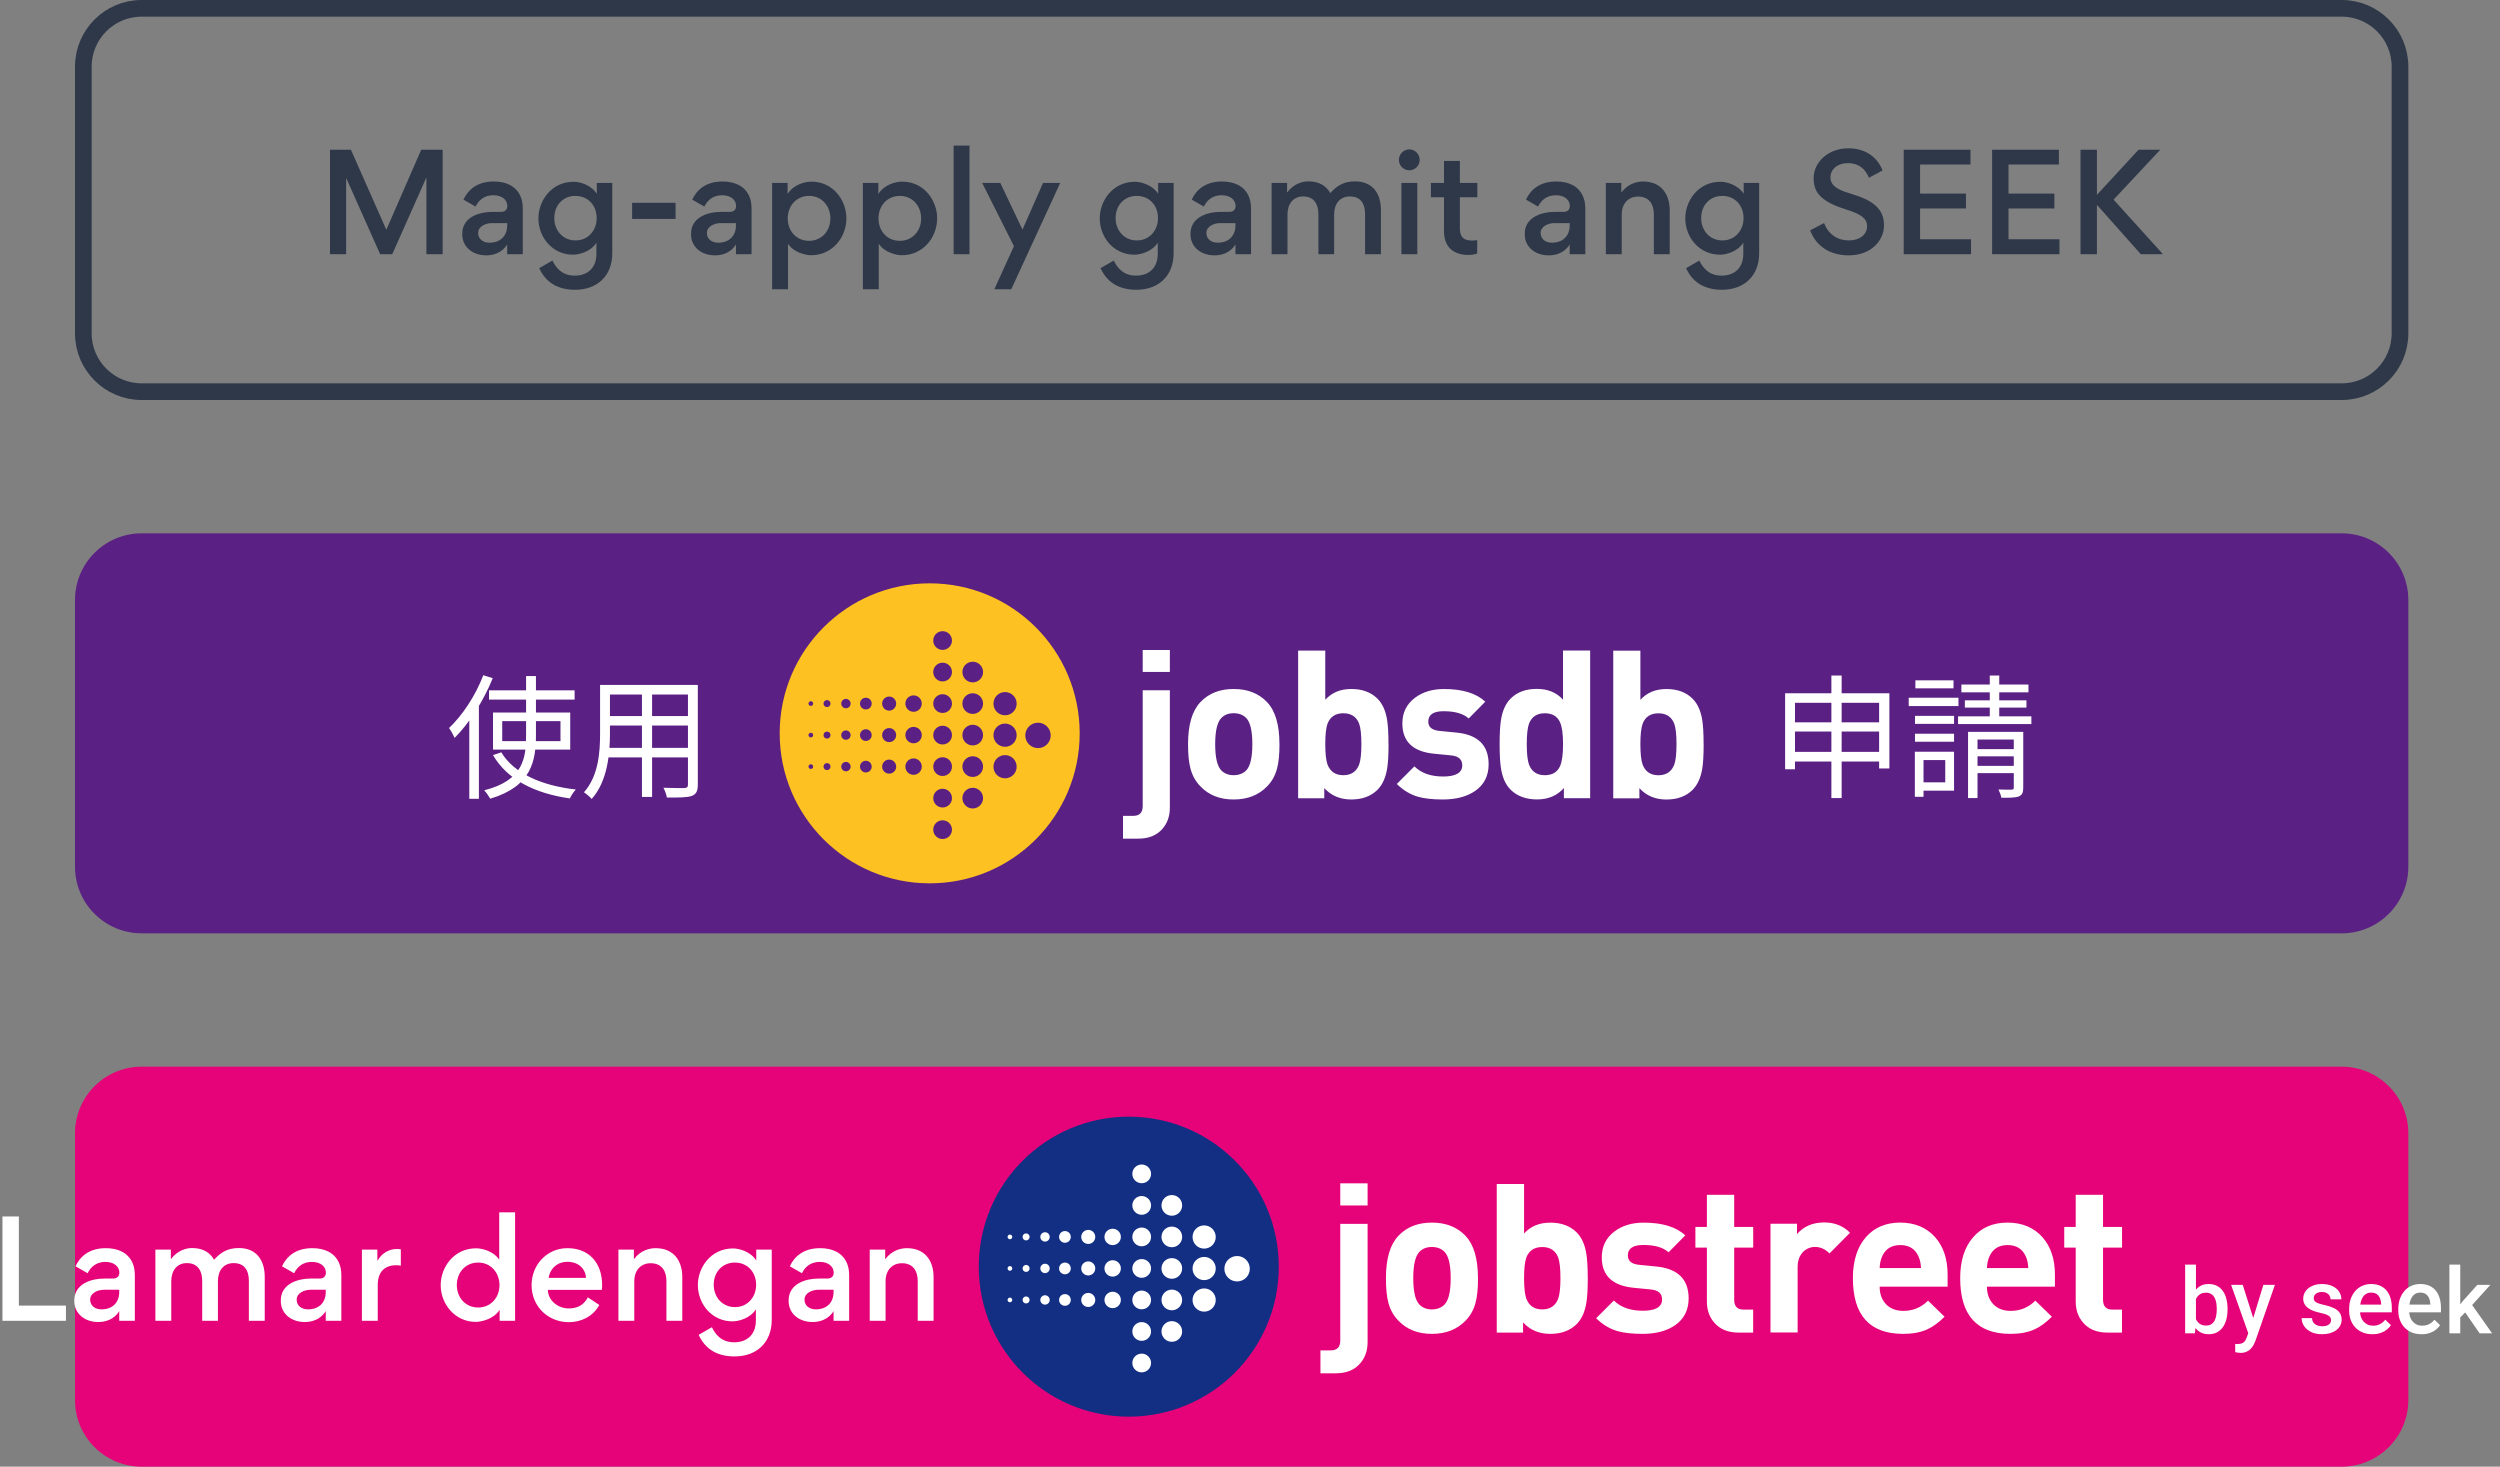 <svg width="300" height="176" viewBox="0 0 300 176" fill="none" xmlns="http://www.w3.org/2000/svg">
<rect x="0" y="0" width="300" height="176" fill="#808080" stroke="none"/>
<path d="M10 8C10 4.134 13.134 1 17 1H281C284.866 1 288 4.134 288 8V40C288 43.866 284.866 47 281 47H17C13.134 47 10 43.866 10 40V8Z" stroke="#2E3849" stroke-width="2"/>
<path d="M51.168 30.5V21.364H51.136L47.072 30.5H45.616L41.568 21.412H41.536V30.5H39.6V17.972H42.112L46.352 27.556H46.368L50.544 17.972H53.12V30.5H51.168ZM60.879 24.708C60.879 24.052 60.319 23.428 59.199 23.428C58.127 23.428 57.439 24.02 57.071 24.788L55.615 23.956C56.159 22.788 57.247 21.78 59.247 21.78C60.687 21.78 61.887 22.292 62.447 23.524C62.655 23.988 62.735 24.484 62.735 25.06V30.5H60.863V29.332C60.239 30.372 59.151 30.644 58.351 30.644C56.687 30.644 55.471 29.604 55.471 28.132V28.036C55.471 26.052 57.535 25.428 59.023 25.428H60.079C60.655 25.428 60.879 25.124 60.879 24.708ZM57.375 27.956C57.375 28.66 57.935 29.124 58.735 29.124C60.031 29.124 60.863 28.324 60.863 27.044V26.772H59.023C58.303 26.772 57.375 27.156 57.375 27.956ZM68.77 30.564C66.306 30.564 64.61 28.5 64.61 26.196C64.61 24.116 66.146 21.812 68.834 21.812C69.57 21.812 70.93 22.18 71.618 23.252V21.956H73.474V30.388C73.474 33.092 71.682 34.772 69.01 34.772C66.722 34.772 65.41 33.716 64.706 32.18L66.29 31.268C66.722 32.132 67.426 33.076 68.978 33.076C70.386 33.076 71.57 32.26 71.57 30.468V29.124C70.882 30.228 69.458 30.564 68.77 30.564ZM66.514 26.164C66.514 27.636 67.522 28.852 69.058 28.852C70.594 28.852 71.602 27.636 71.602 26.164C71.602 24.692 70.594 23.508 69.058 23.508C67.506 23.508 66.514 24.692 66.514 26.164ZM75.854 26.276V24.34H81.07V26.276H75.854ZM88.332 24.708C88.332 24.052 87.772 23.428 86.652 23.428C85.58 23.428 84.892 24.02 84.524 24.788L83.068 23.956C83.612 22.788 84.7 21.78 86.7 21.78C88.14 21.78 89.34 22.292 89.9 23.524C90.108 23.988 90.188 24.484 90.188 25.06V30.5H88.316V29.332C87.692 30.372 86.604 30.644 85.804 30.644C84.14 30.644 82.924 29.604 82.924 28.132V28.036C82.924 26.052 84.988 25.428 86.476 25.428H87.532C88.108 25.428 88.332 25.124 88.332 24.708ZM84.828 27.956C84.828 28.66 85.388 29.124 86.188 29.124C87.484 29.124 88.316 28.324 88.316 27.044V26.772H86.476C85.756 26.772 84.828 27.156 84.828 27.956ZM101.567 26.196C101.567 28.516 99.855 30.628 97.327 30.628C96.671 30.628 95.231 30.292 94.559 29.252V34.708H92.655V21.956H94.511V23.284C95.231 22.116 96.623 21.796 97.375 21.796C99.999 21.796 101.567 24.052 101.567 26.196ZM94.527 26.212C94.527 27.684 95.535 28.9 97.087 28.9C98.623 28.9 99.647 27.684 99.647 26.212C99.647 24.74 98.639 23.508 97.087 23.508C95.535 23.508 94.527 24.74 94.527 26.212ZM112.458 26.196C112.458 28.516 110.746 30.628 108.218 30.628C107.562 30.628 106.122 30.292 105.45 29.252V34.708H103.546V21.956H105.402V23.284C106.122 22.116 107.514 21.796 108.266 21.796C110.89 21.796 112.458 24.052 112.458 26.196ZM105.418 26.212C105.418 27.684 106.426 28.9 107.978 28.9C109.514 28.9 110.538 27.684 110.538 26.212C110.538 24.74 109.53 23.508 107.978 23.508C106.426 23.508 105.418 24.74 105.418 26.212ZM114.436 30.5V17.476H116.34V30.5H114.436ZM120.041 21.956L122.697 27.556L125.161 21.956H127.225L121.353 34.708H119.321L121.673 29.54L117.865 21.956H120.041ZM136.129 30.564C133.665 30.564 131.969 28.5 131.969 26.196C131.969 24.116 133.505 21.812 136.193 21.812C136.929 21.812 138.289 22.18 138.977 23.252V21.956H140.833V30.388C140.833 33.092 139.041 34.772 136.369 34.772C134.081 34.772 132.769 33.716 132.065 32.18L133.649 31.268C134.081 32.132 134.785 33.076 136.337 33.076C137.745 33.076 138.929 32.26 138.929 30.468V29.124C138.241 30.228 136.817 30.564 136.129 30.564ZM133.873 26.164C133.873 27.636 134.881 28.852 136.417 28.852C137.953 28.852 138.961 27.636 138.961 26.164C138.961 24.692 137.953 23.508 136.417 23.508C134.865 23.508 133.873 24.692 133.873 26.164ZM148.269 24.708C148.269 24.052 147.709 23.428 146.589 23.428C145.517 23.428 144.829 24.02 144.461 24.788L143.005 23.956C143.549 22.788 144.637 21.78 146.637 21.78C148.077 21.78 149.277 22.292 149.837 23.524C150.045 23.988 150.125 24.484 150.125 25.06V30.5H148.253V29.332C147.629 30.372 146.541 30.644 145.741 30.644C144.077 30.644 142.861 29.604 142.861 28.132V28.036C142.861 26.052 144.925 25.428 146.413 25.428H147.469C148.045 25.428 148.269 25.124 148.269 24.708ZM144.765 27.956C144.765 28.66 145.325 29.124 146.125 29.124C147.421 29.124 148.253 28.324 148.253 27.044V26.772H146.413C145.693 26.772 144.765 27.156 144.765 27.956ZM158.209 25.7C158.209 24.5 157.681 23.572 156.369 23.572C155.201 23.572 154.497 24.452 154.497 25.748V30.5H152.593V21.956H154.449V23.108C155.265 22.02 156.321 21.764 156.993 21.764C158.305 21.764 159.153 22.308 159.633 23.172C160.465 22.244 161.297 21.764 162.609 21.764C164.769 21.764 165.713 23.284 165.713 25.22V30.5H163.809V25.684C163.809 24.468 163.297 23.572 161.985 23.572C160.801 23.572 160.097 24.436 160.097 25.732V30.5H158.209V25.7ZM167.867 19.188C167.867 19.876 168.427 20.436 169.115 20.436C169.803 20.436 170.363 19.876 170.363 19.188C170.363 18.5 169.803 17.924 169.115 17.924C168.427 17.924 167.867 18.5 167.867 19.188ZM168.171 30.5V21.956H170.075V30.5H168.171ZM175.184 27.444C175.184 28.5 175.712 28.868 176.656 28.868C176.832 28.868 177.024 28.852 177.264 28.804V30.42C176.928 30.548 176.48 30.596 176.24 30.596C174.4 30.596 173.28 29.636 173.28 27.748V23.668H171.712V21.956H173.28V19.316H175.184V21.956H177.28V23.668H175.184V27.444ZM188.379 24.708C188.379 24.052 187.819 23.428 186.699 23.428C185.627 23.428 184.939 24.02 184.571 24.788L183.115 23.956C183.659 22.788 184.747 21.78 186.747 21.78C188.187 21.78 189.387 22.292 189.947 23.524C190.155 23.988 190.235 24.484 190.235 25.06V30.5H188.363V29.332C187.739 30.372 186.651 30.644 185.851 30.644C184.187 30.644 182.971 29.604 182.971 28.132V28.036C182.971 26.052 185.035 25.428 186.523 25.428H187.579C188.155 25.428 188.379 25.124 188.379 24.708ZM184.875 27.956C184.875 28.66 185.435 29.124 186.235 29.124C187.531 29.124 188.363 28.324 188.363 27.044V26.772H186.523C185.803 26.772 184.875 27.156 184.875 27.956ZM198.462 25.716C198.462 24.5 197.886 23.588 196.574 23.588C195.374 23.588 194.606 24.452 194.606 25.748V30.5H192.702V21.956H194.558V23.108C195.374 22.004 196.494 21.78 197.166 21.78C199.342 21.78 200.366 23.3 200.366 25.236V30.5H198.462V25.716ZM206.395 30.564C203.931 30.564 202.235 28.5 202.235 26.196C202.235 24.116 203.771 21.812 206.459 21.812C207.195 21.812 208.555 22.18 209.243 23.252V21.956H211.099V30.388C211.099 33.092 209.307 34.772 206.635 34.772C204.347 34.772 203.035 33.716 202.331 32.18L203.915 31.268C204.347 32.132 205.051 33.076 206.603 33.076C208.011 33.076 209.195 32.26 209.195 30.468V29.124C208.507 30.228 207.083 30.564 206.395 30.564ZM204.139 26.164C204.139 27.636 205.147 28.852 206.683 28.852C208.219 28.852 209.227 27.636 209.227 26.164C209.227 24.692 208.219 23.508 206.683 23.508C205.131 23.508 204.139 24.692 204.139 26.164ZM221.826 30.644C219.634 30.644 217.922 29.556 217.218 27.636L218.882 26.772C219.426 28.132 220.498 28.852 221.858 28.852C223.106 28.852 224.05 28.196 224.05 27.14C224.05 26.196 223.282 25.684 221.538 25.14C220.21 24.724 219.234 24.26 218.594 23.684C217.954 23.124 217.634 22.388 217.634 21.396C217.634 19.396 219.458 17.796 221.794 17.796C224.05 17.796 225.362 19.044 225.906 20.452L224.274 21.332C223.826 20.228 223.01 19.572 221.746 19.572C220.53 19.572 219.65 20.292 219.65 21.284C219.65 22.292 220.578 22.788 221.97 23.204C223.426 23.636 224.498 24.1 225.186 24.788C225.762 25.348 226.082 26.052 226.082 27.028C226.082 28.852 224.562 30.644 221.826 30.644ZM236.46 19.748H230.412V23.236H235.916V25.012H230.412V28.708H236.524V30.5H228.444V17.972H236.46V19.748ZM247.069 19.748H241.021V23.236H246.525V25.012H241.021V28.708H247.133V30.5H239.053V17.972H247.069V19.748ZM249.663 17.972H251.631V23.38L256.623 17.972H259.231L253.631 23.956L259.551 30.5H256.895L251.631 24.58V30.5H249.663V17.972Z" fill="#2E3849"/>
<path d="M9 72C9 67.582 12.582 64 17 64H281C285.418 64 289 67.582 289 72V104C289 108.418 285.418 112 281 112H17C12.582 112 9 108.418 9 104V72Z" fill="#5B2084"/>
<path d="M58.682 82.836H68.954V83.956H58.682V82.836ZM60.267 86.532V88.932H67.258V86.532H60.267ZM59.163 85.508H68.427V89.956H59.163V85.508ZM60.154 90.276C61.658 92.788 64.939 94.276 69.099 94.74C68.843 94.996 68.538 95.476 68.379 95.812C64.138 95.204 60.858 93.54 59.163 90.612L60.154 90.276ZM63.13 81.124H64.314V88.212C64.314 91.3 63.786 94.372 58.827 95.844C58.682 95.572 58.346 95.092 58.106 94.836C62.858 93.636 63.13 90.9 63.13 88.196V81.124ZM57.995 81.028L59.13 81.38C58.042 84.084 56.331 86.772 54.554 88.548C54.443 88.276 54.106 87.652 53.883 87.364C55.498 85.844 57.066 83.46 57.995 81.028ZM56.315 85.22L57.45 84.084L57.467 84.1V95.86H56.315V85.22ZM72.683 82.196H83.034V83.348H72.683V82.196ZM72.683 85.924H83.019V87.06H72.683V85.924ZM72.603 89.748H83.05V90.884H72.603V89.748ZM72.01 82.196H73.195V88.004C73.195 90.436 72.906 93.748 71.002 95.876C70.811 95.636 70.331 95.236 70.075 95.076C71.835 93.092 72.01 90.244 72.01 87.988V82.196ZM82.555 82.196H83.739V94.148C83.739 94.932 83.546 95.3 83.019 95.508C82.475 95.7 81.546 95.716 80.026 95.7C79.978 95.38 79.787 94.852 79.611 94.532C80.746 94.58 81.835 94.564 82.138 94.564C82.442 94.548 82.555 94.452 82.555 94.148V82.196ZM77.034 82.628H78.251V95.636H77.034V82.628Z" fill="white"/>
<path d="M140.382 80.636H137.125V78H140.382V80.636ZM140.382 96.929C140.382 97.942 140.082 98.786 139.488 99.466C138.808 100.245 137.849 100.637 136.602 100.637H134.762V97.903H135.992C136.749 97.903 137.125 97.511 137.125 96.733V82.83H140.382V96.934V96.929ZM150.282 89.294C150.282 87.704 150.036 86.658 149.541 86.157C149.165 85.776 148.664 85.586 148.038 85.586C147.412 85.586 146.938 85.776 146.562 86.157C146.072 86.653 145.822 87.698 145.822 89.294C145.822 90.89 146.067 91.957 146.562 92.453C146.938 92.834 147.433 93.024 148.038 93.024C148.642 93.024 149.16 92.834 149.541 92.453C150.031 91.957 150.282 90.9 150.282 89.294ZM153.538 89.294C153.538 90.536 153.44 91.527 153.238 92.256C153.021 93.068 152.634 93.765 152.068 94.347C151.055 95.409 149.715 95.938 148.038 95.938C146.361 95.938 145.043 95.409 144.035 94.347C143.469 93.765 143.083 93.073 142.865 92.256C142.663 91.527 142.565 90.541 142.565 89.294C142.565 86.974 143.061 85.292 144.057 84.246C145.054 83.201 146.377 82.678 148.038 82.678C149.699 82.678 151.049 83.201 152.04 84.246C153.037 85.292 153.533 86.974 153.533 89.294M163.367 89.294C163.367 88.15 163.275 87.328 163.095 86.833C162.768 86.005 162.136 85.591 161.2 85.591C160.263 85.591 159.632 86.005 159.305 86.833C159.125 87.328 159.033 88.15 159.033 89.294C159.033 90.438 159.125 91.26 159.305 91.755C159.632 92.6 160.263 93.024 161.2 93.024C162.136 93.024 162.763 92.6 163.095 91.755C163.275 91.26 163.367 90.438 163.367 89.294ZM166.624 89.294C166.624 90.623 166.564 91.614 166.449 92.278C166.264 93.356 165.883 94.184 165.306 94.767C164.527 95.546 163.471 95.938 162.147 95.938C160.824 95.938 159.74 95.48 158.913 94.571V95.791H155.776V78.076H159.033V83.974C159.811 83.113 160.851 82.678 162.158 82.678C163.465 82.678 164.532 83.07 165.306 83.849C165.883 84.431 166.264 85.259 166.444 86.337C166.558 87.001 166.618 87.987 166.618 89.299M178.636 91.706C178.636 93.084 178.103 94.146 177.046 94.892C176.05 95.589 174.748 95.938 173.142 95.938C171.933 95.938 170.942 95.829 170.18 95.616C169.216 95.333 168.366 94.821 167.615 94.075L169.728 91.962C170.539 92.774 171.693 93.182 173.185 93.182C174.678 93.182 175.473 92.736 175.473 91.837C175.473 91.124 175.015 90.726 174.106 90.645L172.064 90.443C169.542 90.193 168.284 88.984 168.284 86.811C168.284 85.515 168.791 84.491 169.804 83.729C170.73 83.032 171.895 82.683 173.283 82.683C175.505 82.683 177.155 83.19 178.233 84.203L176.246 86.217C175.598 85.635 174.596 85.346 173.234 85.346C172.009 85.346 171.394 85.76 171.394 86.588C171.394 87.252 171.84 87.622 172.739 87.709L174.781 87.911C177.351 88.161 178.636 89.43 178.636 91.717M187.567 89.294C187.567 88.069 187.442 87.187 187.197 86.658C186.87 85.945 186.26 85.591 185.378 85.591C184.441 85.591 183.81 86.005 183.483 86.833C183.303 87.328 183.211 88.15 183.211 89.294C183.211 90.438 183.303 91.26 183.483 91.755C183.81 92.6 184.441 93.024 185.378 93.024C186.26 93.024 186.87 92.67 187.197 91.957C187.442 91.412 187.567 90.525 187.567 89.294ZM190.824 95.785H187.665V94.565C186.854 95.48 185.781 95.932 184.458 95.932C183.134 95.932 182.051 95.54 181.272 94.761C180.689 94.179 180.308 93.351 180.129 92.273C180.014 91.608 179.954 90.617 179.954 89.289C179.954 87.96 180.014 86.991 180.129 86.326C180.308 85.248 180.689 84.42 181.267 83.838C182.045 83.059 183.091 82.667 184.414 82.667C185.737 82.667 186.788 83.097 187.562 83.963V78.065H190.818V95.774L190.824 95.785ZM201.181 89.299C201.181 88.156 201.088 87.334 200.909 86.838C200.582 86.01 199.95 85.597 199.014 85.597C198.077 85.597 197.445 86.01 197.119 86.838C196.939 87.334 196.846 88.156 196.846 89.299C196.846 90.443 196.939 91.265 197.119 91.761C197.445 92.605 198.077 93.03 199.014 93.03C199.95 93.03 200.582 92.605 200.909 91.761C201.088 91.265 201.181 90.443 201.181 89.299ZM204.437 89.299C204.437 90.628 204.378 91.619 204.263 92.284C204.078 93.362 203.697 94.19 203.12 94.772C202.341 95.551 201.284 95.943 199.961 95.943C198.638 95.943 197.554 95.486 196.727 94.576V95.796H193.59V78.082H196.846V83.979C197.625 83.119 198.665 82.683 199.972 82.683C201.295 82.683 202.346 83.075 203.12 83.854C203.697 84.437 204.078 85.264 204.258 86.343C204.372 87.007 204.432 87.993 204.432 89.305" fill="white"/>
<path d="M111.562 70C101.621 70 93.562 78.058 93.562 88.001C93.562 97.941 101.621 106 111.562 106C121.506 106 129.562 97.941 129.562 88.001C129.562 78.058 121.505 70 111.562 70ZM97.302 92.273C97.146 92.273 97.019 92.148 97.019 91.994C97.019 91.839 97.146 91.711 97.302 91.711C97.456 91.711 97.581 91.838 97.581 91.994C97.581 92.149 97.456 92.273 97.302 92.273ZM97.302 88.493C97.146 88.493 97.019 88.367 97.019 88.211C97.019 88.055 97.146 87.929 97.302 87.929C97.456 87.929 97.581 88.055 97.581 88.211C97.581 88.367 97.456 88.493 97.302 88.493ZM97.302 84.711C97.146 84.711 97.019 84.585 97.019 84.43C97.019 84.274 97.146 84.149 97.302 84.149C97.456 84.149 97.581 84.274 97.581 84.43C97.581 84.585 97.456 84.711 97.302 84.711ZM99.241 92.416C99.007 92.416 98.819 92.227 98.819 91.994C98.819 91.76 99.007 91.57 99.241 91.57C99.474 91.57 99.663 91.76 99.663 91.994C99.663 92.227 99.475 92.416 99.241 92.416ZM99.241 88.632C99.007 88.632 98.819 88.445 98.819 88.211C98.819 87.978 99.007 87.79 99.241 87.79C99.474 87.79 99.663 87.978 99.663 88.211C99.663 88.445 99.475 88.632 99.241 88.632ZM99.241 84.851C99.007 84.851 98.819 84.663 98.819 84.43C98.819 84.196 99.007 84.007 99.241 84.007C99.474 84.007 99.663 84.196 99.663 84.43C99.663 84.663 99.475 84.851 99.241 84.851ZM101.513 92.557C101.202 92.557 100.949 92.305 100.949 91.994C100.949 91.683 101.202 91.43 101.513 91.43C101.822 91.43 102.075 91.683 102.075 91.994C102.075 92.305 101.821 92.557 101.513 92.557ZM101.513 88.773C101.202 88.773 100.949 88.522 100.949 88.211C100.949 87.9 101.202 87.648 101.513 87.648C101.822 87.648 102.075 87.899 102.075 88.211C102.075 88.522 101.821 88.773 101.513 88.773ZM101.513 84.992C101.202 84.992 100.949 84.742 100.949 84.43C100.949 84.118 101.202 83.867 101.513 83.867C101.822 83.867 102.075 84.118 102.075 84.43C102.075 84.742 101.821 84.992 101.513 84.992ZM103.901 92.696C103.512 92.696 103.198 92.382 103.198 91.994C103.198 91.604 103.512 91.291 103.901 91.291C104.291 91.291 104.604 91.603 104.604 91.994C104.604 92.382 104.291 92.696 103.901 92.696ZM103.901 88.915C103.512 88.915 103.198 88.601 103.198 88.212C103.198 87.822 103.512 87.509 103.901 87.509C104.291 87.509 104.604 87.822 104.604 88.212C104.604 88.601 104.291 88.915 103.901 88.915ZM103.901 85.134C103.512 85.134 103.198 84.819 103.198 84.43C103.198 84.041 103.512 83.726 103.901 83.726C104.291 83.726 104.604 84.04 104.604 84.43C104.604 84.82 104.291 85.134 103.901 85.134ZM106.7 92.838C106.233 92.838 105.856 92.46 105.856 91.995C105.856 91.527 106.234 91.151 106.7 91.151C107.165 91.151 107.542 91.527 107.542 91.995C107.542 92.46 107.165 92.838 106.7 92.838ZM106.7 89.055C106.233 89.055 105.856 88.677 105.856 88.212C105.856 87.745 106.234 87.368 106.7 87.368C107.165 87.368 107.542 87.746 107.542 88.212C107.542 88.677 107.165 89.055 106.7 89.055ZM106.7 85.274C106.233 85.274 105.856 84.896 105.856 84.43C105.856 83.964 106.234 83.586 106.7 83.586C107.165 83.586 107.542 83.964 107.542 84.43C107.542 84.896 107.165 85.274 106.7 85.274ZM109.628 92.978C109.084 92.978 108.644 92.539 108.644 91.995C108.644 91.451 109.084 91.009 109.628 91.009C110.174 91.009 110.613 91.451 110.613 91.995C110.613 92.539 110.174 92.978 109.628 92.978ZM109.628 89.196C109.084 89.196 108.644 88.755 108.644 88.212C108.644 87.668 109.084 87.228 109.628 87.228C110.174 87.228 110.613 87.668 110.613 88.212C110.613 88.755 110.174 89.196 109.628 89.196ZM109.628 85.414C109.084 85.414 108.644 84.973 108.644 84.43C108.644 83.887 109.084 83.447 109.628 83.447C110.174 83.447 110.613 83.887 110.613 84.43C110.613 84.973 110.174 85.414 109.628 85.414ZM113.111 100.684C112.49 100.684 111.988 100.18 111.988 99.558C111.988 98.938 112.49 98.435 113.111 98.435C113.734 98.435 114.238 98.938 114.238 99.558C114.238 100.18 113.734 100.684 113.111 100.684ZM113.111 96.901C112.49 96.901 111.988 96.397 111.988 95.777C111.988 95.156 112.49 94.65 113.111 94.65C113.734 94.65 114.238 95.156 114.238 95.777C114.238 96.397 113.734 96.901 113.111 96.901ZM113.111 93.119C112.49 93.119 111.988 92.615 111.988 91.995C111.988 91.373 112.49 90.869 113.111 90.869C113.734 90.869 114.238 91.373 114.238 91.995C114.238 92.615 113.734 93.119 113.111 93.119ZM113.111 89.337C112.49 89.337 111.988 88.833 111.988 88.212C111.988 87.589 112.49 87.087 113.111 87.087C113.734 87.087 114.238 87.589 114.238 88.212C114.238 88.833 113.734 89.337 113.111 89.337ZM113.111 85.555C112.49 85.555 111.988 85.052 111.988 84.43C111.988 83.809 112.49 83.305 113.111 83.305C113.734 83.305 114.238 83.809 114.238 84.43C114.238 85.051 113.734 85.555 113.111 85.555ZM113.111 81.773C112.49 81.773 111.988 81.268 111.988 80.647C111.988 80.025 112.49 79.523 113.111 79.523C113.734 79.523 114.238 80.025 114.238 80.647C114.238 81.267 113.734 81.773 113.111 81.773ZM113.111 77.989C112.49 77.989 111.988 77.486 111.988 76.866C111.988 76.244 112.49 75.74 113.111 75.74C113.734 75.74 114.238 76.244 114.238 76.866C114.238 77.485 113.734 77.989 113.111 77.989ZM116.727 97.017C116.044 97.017 115.487 96.462 115.487 95.777C115.487 95.091 116.043 94.536 116.727 94.536C117.413 94.536 117.969 95.091 117.969 95.777C117.969 96.462 117.413 97.017 116.727 97.017ZM116.727 93.234C116.044 93.234 115.487 92.679 115.487 91.995C115.487 91.309 116.043 90.753 116.727 90.753C117.413 90.753 117.969 91.309 117.969 91.995C117.969 92.679 117.413 93.234 116.727 93.234ZM116.727 89.453C116.044 89.453 115.487 88.897 115.487 88.212C115.487 87.526 116.043 86.972 116.727 86.972C117.413 86.972 117.969 87.526 117.969 88.212C117.969 88.897 117.413 89.453 116.727 89.453ZM116.727 85.669C116.044 85.669 115.487 85.114 115.487 84.43C115.487 83.745 116.043 83.19 116.727 83.19C117.413 83.19 117.969 83.745 117.969 84.43C117.969 85.114 117.413 85.669 116.727 85.669ZM116.727 81.887C116.044 81.887 115.487 81.332 115.487 80.647C115.487 79.961 116.043 79.406 116.727 79.406C117.413 79.406 117.969 79.961 117.969 80.647C117.969 81.332 117.413 81.887 116.727 81.887ZM120.608 93.398C119.836 93.398 119.214 92.775 119.214 92.005C119.214 91.236 119.836 90.612 120.608 90.612C121.378 90.612 121.999 91.236 121.999 92.005C121.999 92.775 121.378 93.398 120.608 93.398ZM120.608 89.615C119.836 89.615 119.214 88.993 119.214 88.223C119.214 87.455 119.836 86.829 120.608 86.829C121.378 86.829 121.999 87.455 121.999 88.223C121.999 88.993 121.378 89.615 120.608 89.615ZM120.608 85.834C119.836 85.834 119.214 85.211 119.214 84.441C119.214 83.67 119.836 83.047 120.608 83.047C121.378 83.047 121.999 83.67 121.999 84.441C121.999 85.211 121.378 85.834 120.608 85.834ZM124.561 89.774C123.72 89.774 123.035 89.09 123.035 88.249C123.035 87.405 123.72 86.722 124.561 86.722C125.403 86.722 126.086 87.405 126.086 88.249C126.086 89.09 125.403 89.774 124.561 89.774Z" fill="#FDC221"/>
<path d="M214.214 83.188H226.726V92.212H225.494V84.34H215.398V92.308H214.214V83.188ZM214.982 86.676H226.15V87.78H214.982V86.676ZM214.998 90.228H226.134V91.38H214.998V90.228ZM219.766 81.06H220.998V95.764H219.766V81.06ZM229.798 85.908H234.486V86.868H229.798V85.908ZM229.846 81.636H234.422V82.596H229.846V81.636ZM229.798 88.052H234.486V89.012H229.798V88.052ZM229.046 83.732H235.014V84.724H229.046V83.732ZM230.326 90.212H234.486V94.884H230.326V93.876H233.43V91.204H230.326V90.212ZM229.782 90.212H230.822V95.62H229.782V90.212ZM235.366 82.148H243.414V83.076H235.366V82.148ZM235.782 84.036H243.174V84.916H235.782V84.036ZM234.966 85.956H243.766V86.884H234.966V85.956ZM238.774 81.06H239.91V86.74H238.774V81.06ZM236.166 87.828H242.326V88.74H237.302V95.764H236.166V87.828ZM241.654 87.828H242.79V94.516C242.79 95.108 242.662 95.396 242.262 95.572C241.83 95.732 241.158 95.732 240.166 95.732C240.118 95.444 239.958 95.028 239.814 94.74C240.534 94.772 241.19 94.756 241.398 94.756C241.606 94.74 241.654 94.692 241.654 94.5V87.828ZM236.678 89.892H242.23V90.756H236.678V89.892ZM236.678 91.908H242.23V92.772H236.678V91.908Z" fill="white"/>
<path d="M9 136C9 131.582 12.582 128 17 128H281C285.418 128 289 131.582 289 136V168C289 172.418 285.418 176 281 176H17C12.582 176 9 172.418 9 168V136Z" fill="#E60278"/>
<path d="M2.263 156.676H7.911V158.5H0.295V145.972H2.263V156.676ZM14.324 152.708C14.324 152.052 13.764 151.428 12.644 151.428C11.572 151.428 10.884 152.02 10.516 152.788L9.06 151.956C9.604 150.788 10.692 149.78 12.692 149.78C14.132 149.78 15.332 150.292 15.892 151.524C16.1 151.988 16.18 152.484 16.18 153.06V158.5H14.308V157.332C13.684 158.372 12.596 158.644 11.796 158.644C10.132 158.644 8.916 157.604 8.916 156.132V156.036C8.916 154.052 10.98 153.428 12.468 153.428H13.524C14.1 153.428 14.324 153.124 14.324 152.708ZM10.82 155.956C10.82 156.66 11.38 157.124 12.18 157.124C13.476 157.124 14.308 156.324 14.308 155.044V154.772H12.468C11.748 154.772 10.82 155.156 10.82 155.956ZM24.263 153.7C24.263 152.5 23.735 151.572 22.423 151.572C21.255 151.572 20.551 152.452 20.551 153.748V158.5H18.647V149.956H20.503V151.108C21.319 150.02 22.375 149.764 23.047 149.764C24.359 149.764 25.207 150.308 25.687 151.172C26.519 150.244 27.351 149.764 28.663 149.764C30.823 149.764 31.767 151.284 31.767 153.22V158.5H29.863V153.684C29.863 152.468 29.351 151.572 28.039 151.572C26.855 151.572 26.151 152.436 26.151 153.732V158.5H24.263V153.7ZM39.105 152.708C39.105 152.052 38.545 151.428 37.425 151.428C36.353 151.428 35.665 152.02 35.297 152.788L33.841 151.956C34.385 150.788 35.473 149.78 37.473 149.78C38.913 149.78 40.113 150.292 40.673 151.524C40.881 151.988 40.961 152.484 40.961 153.06V158.5H39.089V157.332C38.465 158.372 37.377 158.644 36.577 158.644C34.913 158.644 33.697 157.604 33.697 156.132V156.036C33.697 154.052 35.761 153.428 37.249 153.428H38.305C38.881 153.428 39.105 153.124 39.105 152.708ZM35.601 155.956C35.601 156.66 36.161 157.124 36.961 157.124C38.257 157.124 39.089 156.324 39.089 155.044V154.772H37.249C36.529 154.772 35.601 155.156 35.601 155.956ZM48.1 151.876C47.94 151.844 47.652 151.828 47.556 151.828C46.1 151.828 45.332 152.692 45.332 154.164V158.5H43.428V149.956H45.284V151.316C45.812 150.356 46.708 149.876 47.636 149.876C47.748 149.876 47.988 149.892 48.1 149.924V151.876ZM52.883 154.212C52.883 152.068 54.467 149.796 57.139 149.796C57.891 149.796 59.267 150.164 59.907 151.172V145.476H61.811V158.5H59.955V157.172C59.283 158.276 57.779 158.628 57.091 158.628C54.627 158.628 52.883 156.516 52.883 154.212ZM54.819 154.212C54.819 155.684 55.843 156.9 57.379 156.9C58.915 156.9 59.939 155.684 59.939 154.212C59.939 152.74 58.915 151.508 57.379 151.508C55.827 151.508 54.819 152.74 54.819 154.212ZM65.742 154.788C65.774 156.1 66.99 157.012 68.238 157.012C69.278 157.012 70.046 156.628 70.542 155.684L71.918 156.596C71.182 157.956 69.758 158.66 68.27 158.66C65.742 158.66 63.79 156.756 63.79 154.212C63.79 151.796 65.614 149.78 68.094 149.78C70.75 149.78 72.254 151.62 72.254 154.196C72.254 154.276 72.254 154.58 72.222 154.788H65.742ZM65.838 153.348H70.318C70.254 152.132 69.278 151.412 68.094 151.412C66.926 151.412 66.014 152.18 65.838 153.348ZM79.97 153.716C79.97 152.5 79.394 151.588 78.082 151.588C76.882 151.588 76.114 152.452 76.114 153.748V158.5H74.21V149.956H76.066V151.108C76.882 150.004 78.002 149.78 78.674 149.78C80.85 149.78 81.874 151.3 81.874 153.236V158.5H79.97V153.716ZM87.903 158.564C85.439 158.564 83.743 156.5 83.743 154.196C83.743 152.116 85.279 149.812 87.967 149.812C88.703 149.812 90.063 150.18 90.751 151.252V149.956H92.607V158.388C92.607 161.092 90.815 162.772 88.143 162.772C85.855 162.772 84.543 161.716 83.839 160.18L85.423 159.268C85.855 160.132 86.559 161.076 88.111 161.076C89.519 161.076 90.703 160.26 90.703 158.468V157.124C90.015 158.228 88.591 158.564 87.903 158.564ZM85.647 154.164C85.647 155.636 86.655 156.852 88.191 156.852C89.727 156.852 90.735 155.636 90.735 154.164C90.735 152.692 89.727 151.508 88.191 151.508C86.639 151.508 85.647 152.692 85.647 154.164ZM100.043 152.708C100.043 152.052 99.483 151.428 98.363 151.428C97.291 151.428 96.603 152.02 96.235 152.788L94.779 151.956C95.323 150.788 96.411 149.78 98.411 149.78C99.851 149.78 101.051 150.292 101.611 151.524C101.819 151.988 101.899 152.484 101.899 153.06V158.5H100.027V157.332C99.403 158.372 98.315 158.644 97.515 158.644C95.851 158.644 94.635 157.604 94.635 156.132V156.036C94.635 154.052 96.699 153.428 98.187 153.428H99.243C99.819 153.428 100.043 153.124 100.043 152.708ZM96.539 155.956C96.539 156.66 97.099 157.124 97.899 157.124C99.195 157.124 100.027 156.324 100.027 155.044V154.772H98.187C97.467 154.772 96.539 155.156 96.539 155.956ZM110.126 153.716C110.126 152.5 109.55 151.588 108.238 151.588C107.038 151.588 106.27 152.452 106.27 153.748V158.5H104.366V149.956H106.222V151.108C107.038 150.004 108.158 149.78 108.83 149.78C111.006 149.78 112.03 151.3 112.03 153.236V158.5H110.126V153.716Z" fill="white"/>
<path d="M164.112 144.654H160.833V142H164.112V144.654ZM164.112 161.062C164.112 162.082 163.811 162.932 163.213 163.617C162.528 164.402 161.562 164.796 160.307 164.796H158.453V162.044H159.692C160.455 162.044 160.833 161.649 160.833 160.865V146.864H164.112V161.067V161.062ZM174.082 153.374C174.082 151.772 173.835 150.719 173.336 150.215C172.958 149.831 172.453 149.639 171.823 149.639C171.192 149.639 170.715 149.831 170.337 150.215C169.843 150.714 169.591 151.767 169.591 153.374C169.591 154.98 169.838 156.055 170.337 156.554C170.715 156.938 171.214 157.13 171.823 157.13C172.432 157.13 172.952 156.938 173.336 156.554C173.83 156.055 174.082 154.991 174.082 153.374ZM177.362 153.374C177.362 154.624 177.263 155.622 177.06 156.357C176.841 157.174 176.451 157.876 175.881 158.463C174.861 159.532 173.512 160.064 171.823 160.064C170.134 160.064 168.807 159.532 167.792 158.463C167.222 157.876 166.832 157.179 166.613 156.357C166.41 155.622 166.312 154.629 166.312 153.374C166.312 151.037 166.811 149.343 167.814 148.29C168.818 147.237 170.15 146.711 171.823 146.711C173.495 146.711 174.855 147.237 175.853 148.29C176.857 149.343 177.356 151.037 177.356 153.374M187.254 153.374C187.254 152.222 187.161 151.394 186.98 150.895C186.651 150.061 186.015 149.645 185.072 149.645C184.129 149.645 183.492 150.061 183.163 150.895C182.982 151.394 182.889 152.222 182.889 153.374C182.889 154.525 182.982 155.353 183.163 155.852C183.492 156.702 184.129 157.13 185.072 157.13C186.015 157.13 186.646 156.702 186.98 155.852C187.161 155.353 187.254 154.525 187.254 153.374ZM190.534 153.374C190.534 154.712 190.473 155.71 190.358 156.379C190.172 157.465 189.788 158.298 189.207 158.885C188.422 159.669 187.359 160.064 186.026 160.064C184.693 160.064 183.602 159.603 182.769 158.687V159.916H179.61V142.077H182.889V148.016C183.673 147.149 184.721 146.716 186.037 146.716C187.353 146.716 188.428 147.111 189.207 147.895C189.788 148.482 190.172 149.315 190.353 150.401C190.468 151.07 190.528 152.063 190.528 153.385M202.637 155.803C202.637 157.19 202.099 158.26 201.035 159.011C200.032 159.713 198.721 160.064 197.103 160.064C195.886 160.064 194.888 159.954 194.12 159.74C193.15 159.455 192.294 158.94 191.537 158.188L193.665 156.061C194.482 156.878 195.645 157.289 197.147 157.289C198.65 157.289 199.451 156.839 199.451 155.935C199.451 155.216 198.99 154.816 198.074 154.734L196.018 154.531C193.479 154.278 192.212 153.061 192.212 150.873C192.212 149.573 192.722 148.537 193.742 147.769C194.674 147.067 195.848 146.716 197.246 146.716C199.483 146.716 201.145 147.226 202.231 148.246L200.229 150.275C199.577 149.688 198.568 149.398 197.197 149.398C195.963 149.398 195.343 149.815 195.343 150.648C195.343 151.317 195.793 151.69 196.698 151.778L198.754 151.981C201.342 152.233 202.637 153.511 202.637 155.814M210.38 159.91H208.603C207.369 159.91 206.41 159.515 205.724 158.731C205.121 158.046 204.825 157.196 204.825 156.176V149.71H203.448V147.232H204.825V143.376H208.104V147.232H210.385V149.71H208.104V155.973C208.104 156.757 208.477 157.152 209.217 157.152H210.38V159.905V159.91ZM222 147.934L219.543 150.412C219.028 149.897 218.452 149.634 217.816 149.634C217.262 149.634 216.791 149.825 216.39 150.209C215.941 150.659 215.716 151.268 215.716 152.035V159.899H212.458V146.848H215.639V148.098C216.423 147.166 217.52 146.694 218.918 146.694C220.152 146.694 221.183 147.105 222 147.923M230.517 152.167C230.5 151.635 230.402 151.164 230.215 150.763C229.815 149.864 229.085 149.409 228.038 149.409C226.991 149.409 226.261 149.858 225.861 150.763C225.674 151.164 225.576 151.63 225.559 152.167H230.517ZM233.725 154.399H225.559C225.559 155.265 225.812 155.967 226.322 156.505C226.832 157.037 227.528 157.305 228.411 157.305C229.562 157.305 230.55 156.894 231.367 156.077L233.346 158.007C232.628 158.726 231.926 159.236 231.241 159.537C230.456 159.888 229.502 160.064 228.383 160.064C224.358 160.064 222.346 157.832 222.346 153.374C222.346 151.284 222.872 149.639 223.925 148.438C224.945 147.286 226.311 146.711 228.033 146.711C229.754 146.711 231.208 147.303 232.239 148.487C233.226 149.623 233.714 151.109 233.714 152.946V154.399H233.725ZM243.393 152.167C243.376 151.635 243.278 151.164 243.091 150.763C242.691 149.864 241.962 149.409 240.914 149.409C239.867 149.409 239.137 149.858 238.737 150.763C238.551 151.164 238.452 151.63 238.435 152.167H243.393ZM246.601 154.399H238.435C238.435 155.265 238.688 155.967 239.198 156.505C239.708 157.042 240.404 157.305 241.287 157.305C242.439 157.305 243.426 156.894 244.243 156.077L246.223 158.007C245.504 158.726 244.802 159.236 244.117 159.537C243.332 159.888 242.378 160.064 241.26 160.064C237.234 160.064 235.222 157.832 235.222 153.374C235.222 151.284 235.748 149.639 236.801 148.438C237.821 147.286 239.187 146.711 240.909 146.711C242.631 146.711 244.084 147.303 245.115 148.487C246.102 149.623 246.59 151.109 246.59 152.946V154.399H246.601ZM254.64 159.91H252.863C251.63 159.91 250.67 159.515 249.984 158.731C249.381 158.046 249.085 157.196 249.085 156.176V149.71H247.709V147.232H249.085V143.376H252.364V147.232H254.646V149.71H252.364V155.973C252.364 156.757 252.737 157.152 253.478 157.152H254.64V159.905V159.91Z" fill="white"/>
<path d="M262.218 151.75H263.513V158.759L263.389 160H262.218V151.75ZM267.305 157.041V157.153C267.305 157.583 267.256 157.979 267.16 158.34C267.067 158.698 266.923 159.01 266.73 159.275C266.54 159.54 266.304 159.746 266.021 159.893C265.742 160.036 265.418 160.107 265.049 160.107C264.687 160.107 264.372 160.039 264.104 159.903C263.835 159.767 263.609 159.574 263.427 159.323C263.248 159.073 263.103 158.774 262.992 158.426C262.881 158.079 262.802 157.696 262.755 157.277V156.917C262.802 156.494 262.881 156.111 262.992 155.768C263.103 155.42 263.248 155.121 263.427 154.871C263.609 154.616 263.833 154.421 264.098 154.285C264.367 154.149 264.68 154.081 265.038 154.081C265.41 154.081 265.738 154.153 266.021 154.296C266.307 154.439 266.546 154.643 266.735 154.908C266.925 155.17 267.067 155.481 267.16 155.843C267.256 156.204 267.305 156.604 267.305 157.041ZM266.01 157.153V157.041C266.01 156.779 265.989 156.534 265.946 156.305C265.903 156.072 265.831 155.868 265.731 155.692C265.634 155.517 265.502 155.379 265.333 155.279C265.169 155.175 264.963 155.123 264.716 155.123C264.487 155.123 264.29 155.162 264.125 155.241C263.96 155.32 263.822 155.427 263.711 155.563C263.6 155.7 263.513 155.857 263.448 156.036C263.387 156.215 263.346 156.409 263.325 156.616V157.588C263.357 157.857 263.425 158.104 263.529 158.33C263.636 158.552 263.787 158.731 263.98 158.867C264.173 158.999 264.422 159.065 264.727 159.065C264.966 159.065 265.169 159.017 265.333 158.92C265.498 158.824 265.629 158.689 265.726 158.518C265.826 158.342 265.897 158.138 265.94 157.905C265.987 157.673 266.01 157.422 266.01 157.153ZM270.022 159.366L271.602 154.188H272.987L270.656 160.886C270.603 161.029 270.533 161.185 270.447 161.354C270.361 161.522 270.248 161.681 270.108 161.832C269.972 161.986 269.802 162.109 269.598 162.202C269.394 162.299 269.147 162.347 268.857 162.347C268.742 162.347 268.631 162.336 268.524 162.315C268.42 162.297 268.322 162.277 268.229 162.256L268.223 161.268C268.259 161.271 268.302 161.275 268.352 161.278C268.406 161.282 268.449 161.284 268.481 161.284C268.696 161.284 268.875 161.257 269.018 161.203C269.161 161.153 269.278 161.071 269.367 160.956C269.46 160.841 269.539 160.688 269.604 160.494L270.022 159.366ZM269.131 154.188L270.511 158.539L270.742 159.903L269.845 160.134L267.734 154.188H269.131ZM279.728 158.426C279.728 158.297 279.696 158.181 279.631 158.077C279.567 157.97 279.443 157.873 279.261 157.787C279.082 157.701 278.817 157.622 278.466 157.551C278.158 157.483 277.875 157.402 277.617 157.309C277.363 157.212 277.145 157.096 276.962 156.96C276.779 156.824 276.638 156.663 276.538 156.477C276.437 156.29 276.387 156.076 276.387 155.832C276.387 155.596 276.439 155.372 276.543 155.161C276.647 154.949 276.795 154.763 276.989 154.602C277.182 154.441 277.417 154.314 277.692 154.221C277.972 154.128 278.283 154.081 278.627 154.081C279.114 154.081 279.531 154.163 279.878 154.328C280.229 154.489 280.498 154.709 280.684 154.989C280.87 155.264 280.963 155.576 280.963 155.923H279.669C279.669 155.769 279.63 155.626 279.551 155.494C279.476 155.358 279.361 155.248 279.207 155.166C279.053 155.08 278.86 155.037 278.627 155.037C278.405 155.037 278.221 155.073 278.074 155.145C277.931 155.213 277.823 155.302 277.751 155.413C277.683 155.524 277.649 155.646 277.649 155.778C277.649 155.875 277.667 155.963 277.703 156.042C277.743 156.117 277.807 156.187 277.896 156.251C277.986 156.312 278.108 156.369 278.262 156.423C278.419 156.477 278.616 156.528 278.853 156.579C279.297 156.672 279.678 156.792 279.997 156.938C280.319 157.082 280.566 157.268 280.738 157.497C280.91 157.723 280.996 158.009 280.996 158.356C280.996 158.614 280.94 158.851 280.829 159.065C280.722 159.277 280.564 159.461 280.356 159.619C280.149 159.773 279.9 159.893 279.61 159.979C279.323 160.064 279.001 160.107 278.643 160.107C278.117 160.107 277.671 160.014 277.306 159.828C276.94 159.638 276.663 159.397 276.473 159.103C276.287 158.806 276.194 158.498 276.194 158.179H277.445C277.46 158.419 277.526 158.611 277.644 158.754C277.766 158.894 277.916 158.996 278.095 159.06C278.278 159.121 278.466 159.151 278.659 159.151C278.892 159.151 279.087 159.121 279.245 159.06C279.402 158.996 279.522 158.91 279.604 158.802C279.687 158.691 279.728 158.566 279.728 158.426ZM284.691 160.107C284.261 160.107 283.873 160.038 283.525 159.898C283.182 159.755 282.888 159.556 282.645 159.302C282.405 159.048 282.22 158.749 282.091 158.405C281.962 158.061 281.898 157.69 281.898 157.293V157.078C281.898 156.623 281.964 156.212 282.097 155.843C282.229 155.474 282.414 155.159 282.65 154.897C282.886 154.632 283.166 154.43 283.488 154.291C283.81 154.151 284.159 154.081 284.535 154.081C284.951 154.081 285.314 154.151 285.625 154.291C285.937 154.43 286.195 154.627 286.399 154.881C286.607 155.132 286.761 155.431 286.861 155.778C286.965 156.126 287.017 156.509 287.017 156.928V157.481H282.526V156.552H285.738V156.45C285.731 156.217 285.685 155.999 285.599 155.794C285.516 155.59 285.389 155.426 285.217 155.3C285.045 155.175 284.816 155.112 284.53 155.112C284.315 155.112 284.123 155.159 283.955 155.252C283.79 155.341 283.653 155.472 283.542 155.644C283.431 155.816 283.345 156.024 283.284 156.267C283.226 156.507 283.198 156.777 283.198 157.078V157.293C283.198 157.547 283.232 157.784 283.3 158.002C283.371 158.217 283.475 158.405 283.611 158.566C283.747 158.727 283.912 158.854 284.105 158.947C284.299 159.037 284.519 159.082 284.766 159.082C285.078 159.082 285.355 159.019 285.599 158.894C285.842 158.768 286.053 158.591 286.232 158.362L286.915 159.022C286.789 159.205 286.626 159.381 286.426 159.549C286.225 159.714 285.98 159.848 285.69 159.952C285.403 160.056 285.07 160.107 284.691 160.107ZM290.588 160.107C290.159 160.107 289.77 160.038 289.423 159.898C289.079 159.755 288.785 159.556 288.542 159.302C288.302 159.048 288.118 158.749 287.989 158.405C287.86 158.061 287.795 157.69 287.795 157.293V157.078C287.795 156.623 287.862 156.212 287.994 155.843C288.127 155.474 288.311 155.159 288.547 154.897C288.784 154.632 289.063 154.43 289.385 154.291C289.708 154.151 290.057 154.081 290.433 154.081C290.848 154.081 291.211 154.151 291.523 154.291C291.834 154.43 292.092 154.627 292.296 154.881C292.504 155.132 292.658 155.431 292.758 155.778C292.862 156.126 292.914 156.509 292.914 156.928V157.481H288.424V156.552H291.636V156.45C291.629 156.217 291.582 155.999 291.496 155.794C291.414 155.59 291.287 155.426 291.115 155.3C290.943 155.175 290.714 155.112 290.427 155.112C290.212 155.112 290.021 155.159 289.853 155.252C289.688 155.341 289.55 155.472 289.439 155.644C289.328 155.816 289.242 156.024 289.181 156.267C289.124 156.507 289.095 156.777 289.095 157.078V157.293C289.095 157.547 289.129 157.784 289.197 158.002C289.269 158.217 289.373 158.405 289.509 158.566C289.645 158.727 289.81 158.854 290.003 158.947C290.196 159.037 290.417 159.082 290.664 159.082C290.975 159.082 291.253 159.019 291.496 158.894C291.74 158.768 291.951 158.591 292.13 158.362L292.812 159.022C292.687 159.205 292.524 159.381 292.323 159.549C292.123 159.714 291.877 159.848 291.587 159.952C291.301 160.056 290.968 160.107 290.588 160.107ZM295.229 151.75V160H293.929V151.75H295.229ZM298.838 154.188L296.309 156.992L294.923 158.41L294.584 157.314L295.632 156.02L297.275 154.188H298.838ZM297.555 160L295.669 157.271L296.486 156.364L299.053 160H297.555Z" fill="white"/>
<circle cx="135.321" cy="152" r="16.364" fill="white"/>
<path d="M135.453 134C125.512 134 117.453 142.058 117.453 152.001C117.453 161.941 125.512 170 135.453 170C145.396 170 153.453 161.941 153.453 152.001C153.453 142.058 145.396 134 135.453 134ZM121.192 156.273C121.037 156.273 120.909 156.148 120.909 155.994C120.909 155.839 121.036 155.711 121.192 155.711C121.346 155.711 121.472 155.838 121.472 155.994C121.472 156.149 121.347 156.273 121.192 156.273ZM121.192 152.493C121.037 152.493 120.909 152.367 120.909 152.211C120.909 152.055 121.036 151.929 121.192 151.929C121.346 151.929 121.472 152.055 121.472 152.211C121.472 152.367 121.347 152.493 121.192 152.493ZM121.192 148.711C121.037 148.711 120.909 148.585 120.909 148.429C120.909 148.274 121.036 148.149 121.192 148.149C121.346 148.149 121.472 148.274 121.472 148.429C121.472 148.585 121.347 148.711 121.192 148.711ZM123.132 156.416C122.898 156.416 122.71 156.227 122.71 155.994C122.71 155.76 122.898 155.571 123.132 155.571C123.365 155.571 123.554 155.76 123.554 155.994C123.554 156.227 123.365 156.416 123.132 156.416ZM123.132 152.632C122.898 152.632 122.71 152.445 122.71 152.211C122.71 151.978 122.898 151.79 123.132 151.79C123.365 151.79 123.554 151.978 123.554 152.211C123.554 152.445 123.365 152.632 123.132 152.632ZM123.132 148.851C122.898 148.851 122.71 148.663 122.71 148.429C122.71 148.196 122.898 148.007 123.132 148.007C123.365 148.007 123.554 148.196 123.554 148.429C123.554 148.663 123.365 148.851 123.132 148.851ZM125.404 156.557C125.092 156.557 124.839 156.305 124.839 155.994C124.839 155.684 125.092 155.43 125.404 155.43C125.713 155.43 125.966 155.684 125.966 155.994C125.966 156.305 125.712 156.557 125.404 156.557ZM125.404 152.773C125.092 152.773 124.839 152.522 124.839 152.211C124.839 151.9 125.092 151.648 125.404 151.648C125.713 151.648 125.966 151.899 125.966 152.211C125.966 152.522 125.712 152.773 125.404 152.773ZM125.404 148.992C125.092 148.992 124.839 148.742 124.839 148.429C124.839 148.118 125.092 147.867 125.404 147.867C125.713 147.867 125.966 148.118 125.966 148.429C125.966 148.742 125.712 148.992 125.404 148.992ZM127.792 156.696C127.403 156.696 127.089 156.382 127.089 155.994C127.089 155.604 127.403 155.291 127.792 155.291C128.182 155.291 128.495 155.603 128.495 155.994C128.495 156.382 128.182 156.696 127.792 156.696ZM127.792 152.915C127.403 152.915 127.089 152.601 127.089 152.212C127.089 151.822 127.403 151.509 127.792 151.509C128.182 151.509 128.495 151.822 128.495 152.212C128.495 152.601 128.182 152.915 127.792 152.915ZM127.792 149.134C127.403 149.134 127.089 148.819 127.089 148.43C127.089 148.041 127.403 147.726 127.792 147.726C128.182 147.726 128.495 148.04 128.495 148.43C128.495 148.82 128.182 149.134 127.792 149.134ZM130.59 156.838C130.124 156.838 129.747 156.46 129.747 155.995C129.747 155.527 130.125 155.151 130.59 155.151C131.055 155.151 131.433 155.527 131.433 155.995C131.433 156.46 131.055 156.838 130.59 156.838ZM130.59 153.055C130.124 153.055 129.747 152.677 129.747 152.212C129.747 151.745 130.125 151.368 130.59 151.368C131.055 151.368 131.433 151.746 131.433 152.212C131.433 152.677 131.055 153.055 130.59 153.055ZM130.59 149.274C130.124 149.274 129.747 148.896 129.747 148.43C129.747 147.964 130.125 147.586 130.59 147.586C131.055 147.586 131.433 147.964 131.433 148.43C131.433 148.896 131.055 149.274 130.59 149.274ZM133.519 156.978C132.975 156.978 132.534 156.539 132.534 155.995C132.534 155.451 132.975 155.009 133.519 155.009C134.064 155.009 134.504 155.451 134.504 155.995C134.504 156.539 134.064 156.978 133.519 156.978ZM133.519 153.196C132.975 153.196 132.534 152.755 132.534 152.212C132.534 151.668 132.975 151.228 133.519 151.228C134.064 151.228 134.504 151.668 134.504 152.212C134.504 152.755 134.064 153.196 133.519 153.196ZM133.519 149.414C132.975 149.414 132.534 148.973 132.534 148.43C132.534 147.887 132.975 147.447 133.519 147.447C134.064 147.447 134.504 147.887 134.504 148.43C134.504 148.973 134.064 149.414 133.519 149.414ZM137.001 164.684C136.381 164.684 135.879 164.18 135.879 163.558C135.879 162.938 136.381 162.435 137.001 162.435C137.624 162.435 138.128 162.938 138.128 163.558C138.128 164.18 137.625 164.684 137.001 164.684ZM137.001 160.901C136.381 160.901 135.879 160.398 135.879 159.777C135.879 159.156 136.381 158.65 137.001 158.65C137.624 158.65 138.128 159.156 138.128 159.777C138.128 160.398 137.625 160.901 137.001 160.901ZM137.001 157.119C136.381 157.119 135.879 156.615 135.879 155.995C135.879 155.373 136.381 154.869 137.001 154.869C137.624 154.869 138.128 155.373 138.128 155.995C138.128 156.615 137.625 157.119 137.001 157.119ZM137.001 153.337C136.381 153.337 135.879 152.833 135.879 152.212C135.879 151.589 136.381 151.087 137.001 151.087C137.624 151.087 138.128 151.589 138.128 152.212C138.128 152.833 137.625 153.337 137.001 153.337ZM137.001 149.555C136.381 149.555 135.879 149.052 135.879 148.43C135.879 147.809 136.381 147.305 137.001 147.305C137.624 147.305 138.128 147.809 138.128 148.43C138.128 149.051 137.625 149.555 137.001 149.555ZM137.001 145.773C136.381 145.773 135.879 145.268 135.879 144.647C135.879 144.026 136.381 143.523 137.001 143.523C137.624 143.523 138.128 144.026 138.128 144.647C138.128 145.267 137.625 145.773 137.001 145.773ZM137.001 141.989C136.381 141.989 135.879 141.486 135.879 140.866C135.879 140.244 136.381 139.74 137.001 139.74C137.624 139.74 138.128 140.244 138.128 140.866C138.128 141.485 137.625 141.989 137.001 141.989ZM140.617 161.017C139.934 161.017 139.378 160.462 139.378 159.777C139.378 159.091 139.934 158.536 140.617 158.536C141.304 158.536 141.859 159.091 141.859 159.777C141.859 160.462 141.304 161.017 140.617 161.017ZM140.617 157.235C139.934 157.235 139.378 156.679 139.378 155.995C139.378 155.309 139.934 154.753 140.617 154.753C141.304 154.753 141.859 155.309 141.859 155.995C141.859 156.679 141.304 157.235 140.617 157.235ZM140.617 153.453C139.934 153.453 139.378 152.897 139.378 152.212C139.378 151.527 139.934 150.972 140.617 150.972C141.304 150.972 141.859 151.527 141.859 152.212C141.859 152.897 141.304 153.453 140.617 153.453ZM140.617 149.669C139.934 149.669 139.378 149.114 139.378 148.43C139.378 147.744 139.934 147.19 140.617 147.19C141.304 147.19 141.859 147.744 141.859 148.43C141.859 149.114 141.304 149.669 140.617 149.669ZM140.617 145.887C139.934 145.887 139.378 145.332 139.378 144.647C139.378 143.961 139.934 143.406 140.617 143.406C141.304 143.406 141.859 143.961 141.859 144.647C141.859 145.332 141.304 145.887 140.617 145.887ZM144.498 157.398C143.727 157.398 143.105 156.775 143.105 156.005C143.105 155.236 143.727 154.611 144.498 154.611C145.268 154.611 145.89 155.236 145.89 156.005C145.889 156.775 145.268 157.398 144.498 157.398ZM144.498 153.615C143.727 153.615 143.105 152.993 143.105 152.223C143.105 151.455 143.727 150.829 144.498 150.829C145.268 150.829 145.89 151.455 145.89 152.223C145.889 152.993 145.268 153.615 144.498 153.615ZM144.498 149.834C143.727 149.834 143.105 149.211 143.105 148.441C143.105 147.67 143.727 147.047 144.498 147.047C145.268 147.047 145.89 147.67 145.89 148.441C145.889 149.211 145.268 149.834 144.498 149.834ZM148.451 153.774C147.61 153.774 146.925 153.09 146.925 152.249C146.925 151.405 147.611 150.722 148.451 150.722C149.294 150.722 149.976 151.405 149.976 152.249C149.976 153.09 149.294 153.774 148.451 153.774Z" fill="#122F83"/>
</svg>
